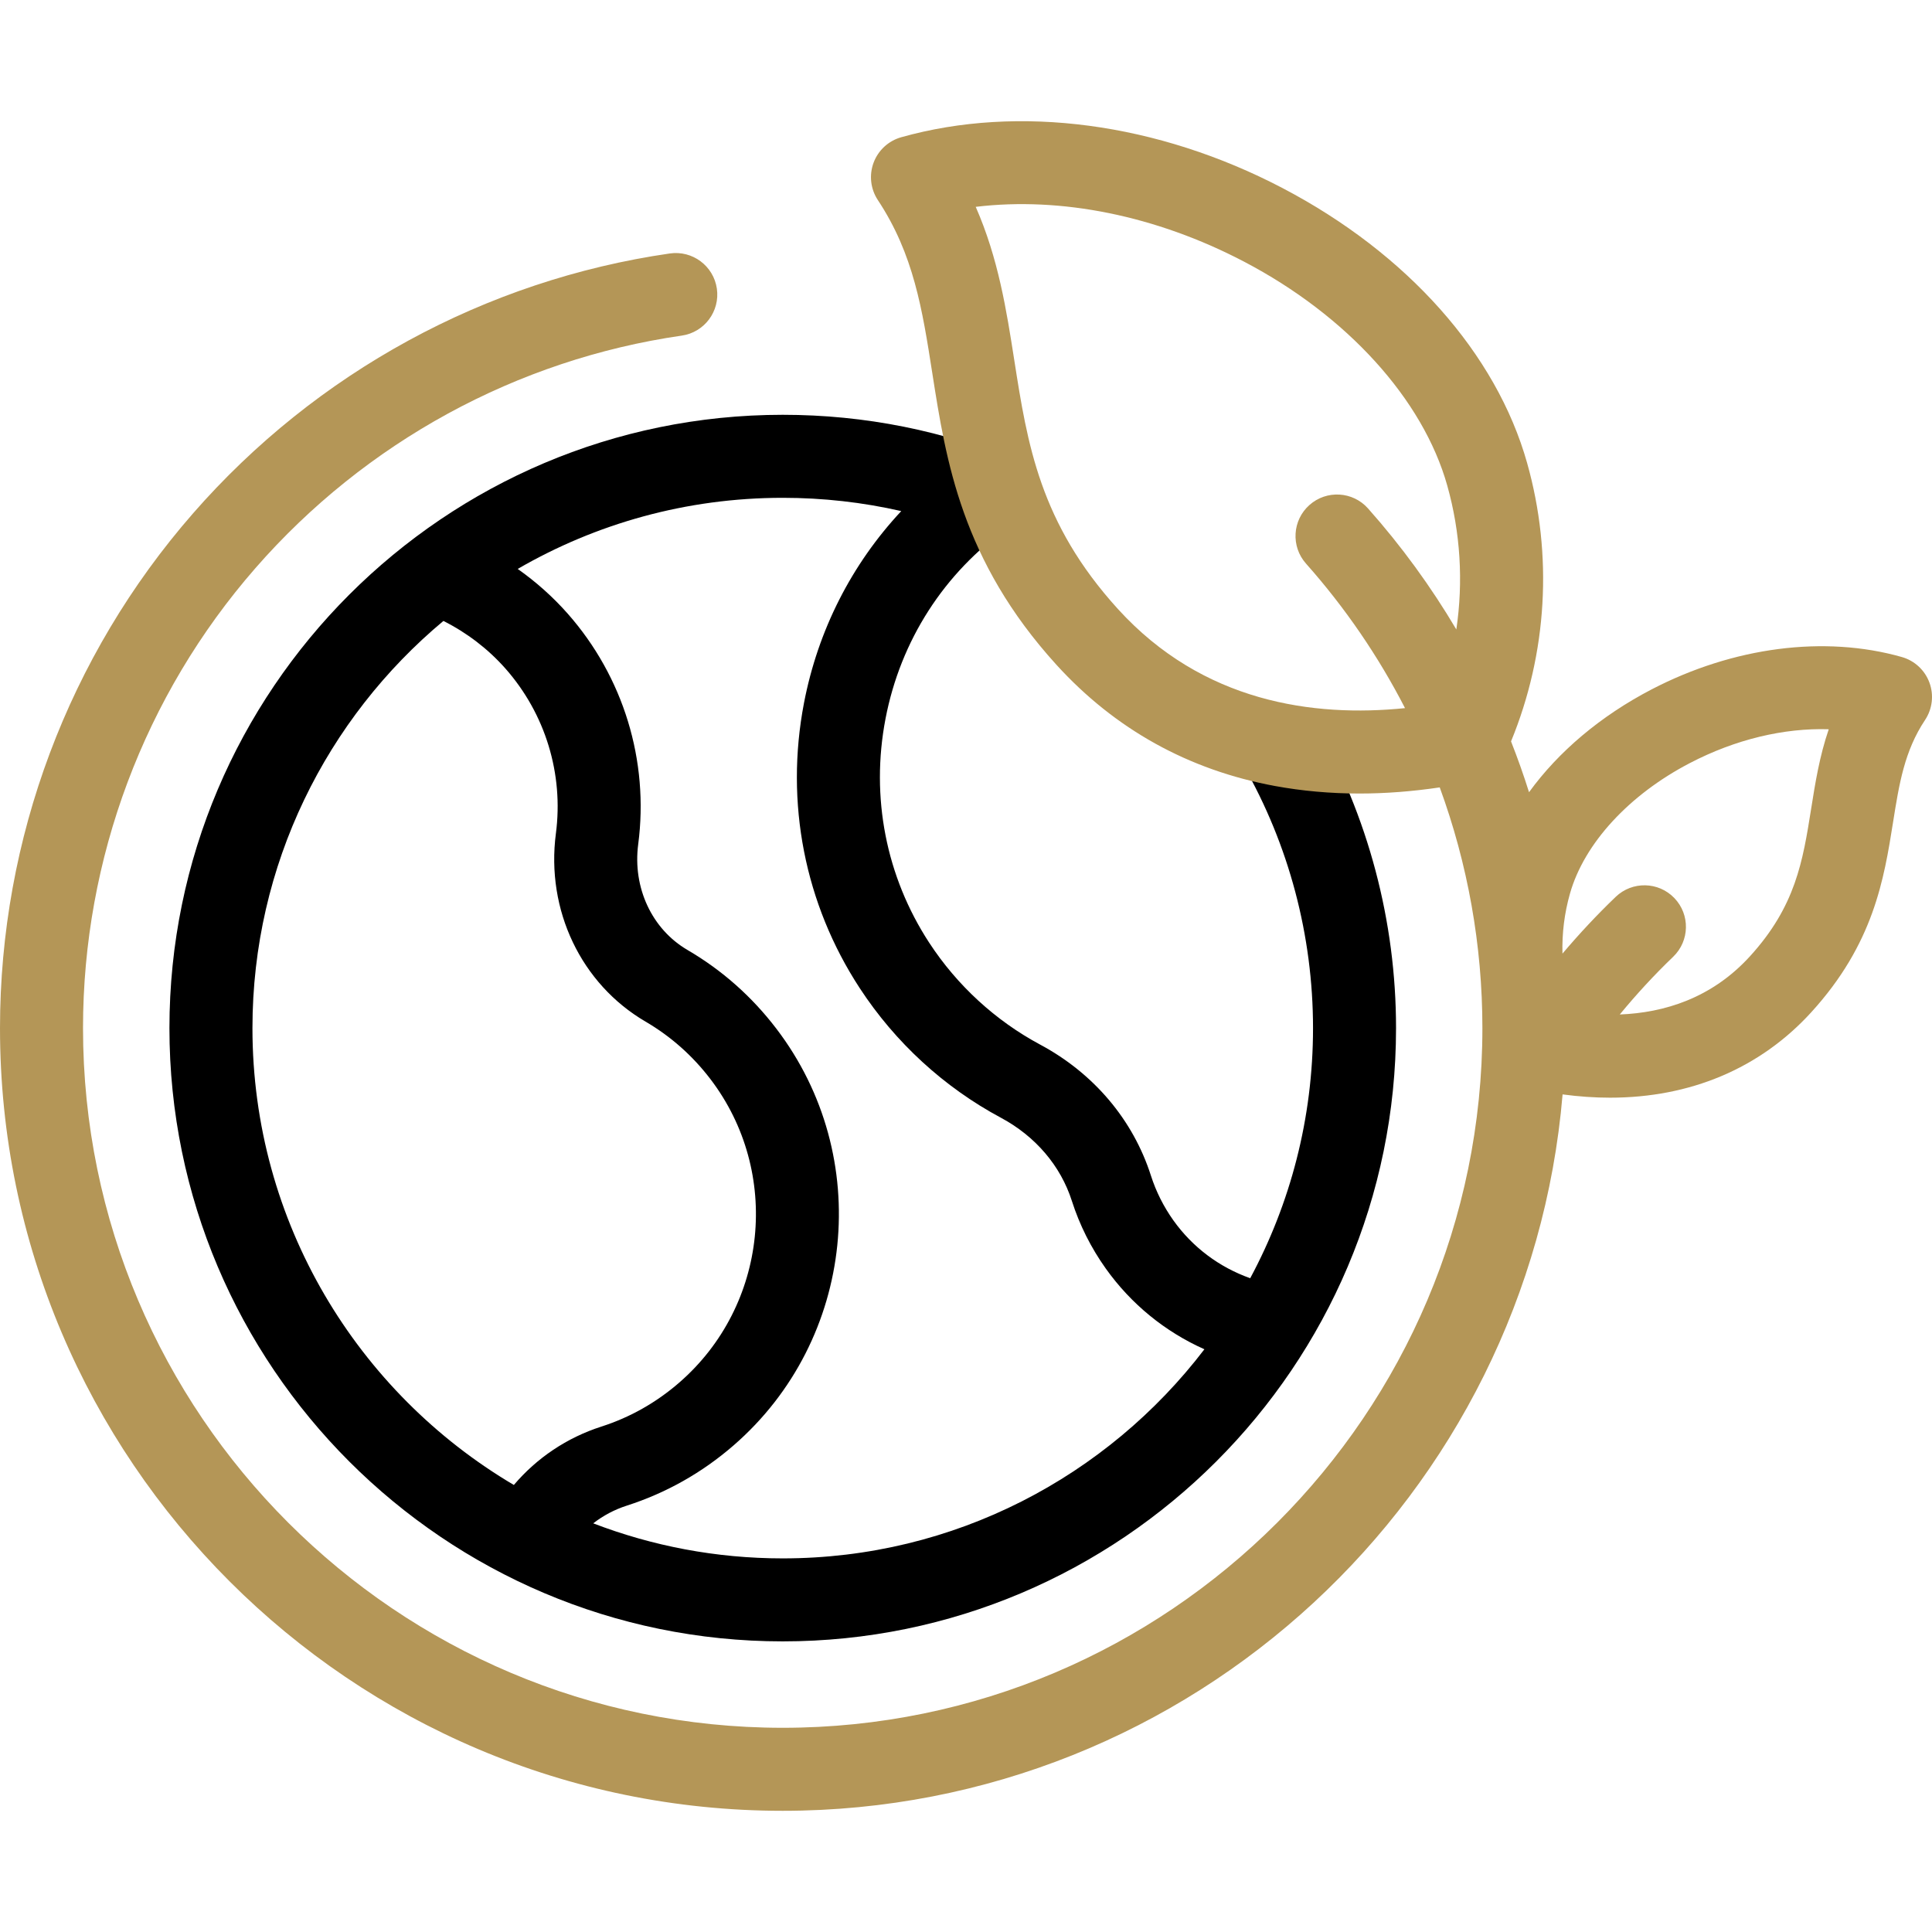 <svg width="63" height="63" viewBox="0 0 63 63" fill="none" xmlns="http://www.w3.org/2000/svg">
<g clip-path="url(#clip0_12260_34655)">
<path d="M42.893 23.607L40.543 24.951C42.03 27.549 42.816 30.514 42.816 33.525C42.816 36.472 42.074 39.249 40.768 41.681C39.759 41.323 38.889 40.673 38.262 39.794C37.943 39.345 37.697 38.855 37.531 38.338C36.949 36.517 35.665 34.998 33.916 34.062C32.461 33.282 31.211 32.134 30.301 30.742C28.892 28.585 28.385 25.991 28.875 23.439C29.363 20.889 30.79 18.67 32.89 17.189L33.252 15.075C30.801 14.047 28.201 13.526 25.524 13.526C14.497 13.526 5.525 22.498 5.525 33.525C5.525 44.552 14.497 53.523 25.524 53.523C36.551 53.523 45.523 44.552 45.523 33.525C45.523 30.043 44.613 26.613 42.893 23.607ZM8.232 33.525C8.232 28.196 10.656 23.423 14.459 20.248C15.225 20.633 15.915 21.16 16.481 21.8C17.782 23.273 18.382 25.233 18.127 27.179C17.8 29.676 18.948 32.085 21.053 33.315C21.87 33.793 22.58 34.421 23.163 35.184C25.486 38.226 25.041 42.574 22.15 45.084C21.399 45.736 20.545 46.219 19.61 46.519C18.485 46.881 17.506 47.541 16.756 48.423C11.659 45.412 8.232 39.862 8.232 33.525ZM25.524 50.817C23.348 50.817 21.264 50.411 19.344 49.674C19.669 49.422 20.037 49.226 20.438 49.097C21.724 48.684 22.897 48.022 23.925 47.129C27.892 43.684 28.503 37.715 25.314 33.541C24.517 32.497 23.543 31.634 22.419 30.978C21.257 30.299 20.626 28.945 20.811 27.531C21.168 24.809 20.329 22.067 18.509 20.007C18.026 19.46 17.478 18.973 16.882 18.552C19.426 17.078 22.378 16.233 25.524 16.233C26.838 16.233 28.13 16.379 29.389 16.666C27.775 18.392 26.673 20.547 26.216 22.929C25.594 26.175 26.239 29.475 28.035 32.222C29.192 33.993 30.784 35.455 32.638 36.448C33.764 37.051 34.586 38.015 34.953 39.163C35.204 39.946 35.575 40.687 36.057 41.364C36.886 42.528 37.993 43.426 39.274 43.998C36.112 48.139 31.125 50.817 25.524 50.817Z" fill="black"/>
<path d="M62.916 22.258C62.767 21.853 62.432 21.543 62.017 21.425C59.497 20.709 56.523 21.094 53.857 22.48C52.193 23.346 50.821 24.508 49.86 25.833C49.684 25.274 49.488 24.721 49.273 24.176C50.454 21.302 50.644 18.103 49.798 15.1C48.794 11.529 45.886 8.261 41.82 6.132C37.749 4.002 33.218 3.398 29.388 4.475C28.972 4.592 28.637 4.901 28.486 5.306C28.336 5.712 28.387 6.164 28.626 6.525C29.795 8.292 30.076 10.088 30.401 12.168C30.849 15.031 31.356 18.276 34.45 21.679C36.361 23.779 38.755 25.108 41.566 25.629C42.457 25.793 43.38 25.876 44.331 25.876C45.182 25.876 46.056 25.808 46.948 25.676C47.86 28.168 48.339 30.821 48.339 33.525C48.339 46.106 38.104 56.341 25.523 56.341C12.942 56.341 2.707 46.106 2.707 33.525C2.707 28.006 4.703 22.679 8.328 18.527C11.919 14.414 16.856 11.721 22.23 10.944C22.97 10.838 23.483 10.151 23.376 9.411C23.268 8.671 22.582 8.159 21.842 8.265C15.829 9.134 10.305 12.146 6.289 16.747C2.233 21.392 0 27.351 0 33.525C0 47.598 11.45 59.048 25.523 59.048C38.868 59.048 49.852 48.752 50.954 35.687C51.481 35.758 51.998 35.794 52.502 35.794C55.112 35.794 57.385 34.844 59.054 33.018C61.099 30.78 61.435 28.669 61.731 26.807C61.929 25.563 62.1 24.489 62.774 23.477C63.013 23.116 63.066 22.664 62.916 22.258ZM36.453 19.858C33.905 17.055 33.502 14.478 33.075 11.749C32.819 10.112 32.557 8.432 31.817 6.745C34.598 6.409 37.698 7.03 40.565 8.531C43.923 10.289 46.401 13.018 47.193 15.833C47.625 17.37 47.719 18.97 47.489 20.526C46.663 19.131 45.702 17.809 44.61 16.58C44.114 16.021 43.258 15.971 42.7 16.467C42.141 16.963 42.09 17.819 42.587 18.378C43.867 19.819 44.948 21.404 45.816 23.091C42.828 23.395 39.222 22.903 36.453 19.858ZM59.058 26.381C58.787 28.083 58.554 29.553 57.056 31.192C55.811 32.553 54.266 33.024 52.819 33.081C53.364 32.419 53.945 31.789 54.56 31.199C55.099 30.681 55.117 29.824 54.599 29.285C54.081 28.745 53.224 28.728 52.685 29.246C52.076 29.83 51.498 30.449 50.95 31.096C50.932 30.438 51.013 29.776 51.196 29.134C51.659 27.504 53.121 25.914 55.106 24.882C56.588 24.11 58.169 23.734 59.633 23.78C59.331 24.662 59.193 25.53 59.058 26.381Z" fill="#B49657"/>
</g>
<defs>
<clipPath id="clip0_12260_34655">
<rect width="63" height="63" fill="white"/>
</clipPath>
</defs>
</svg>
